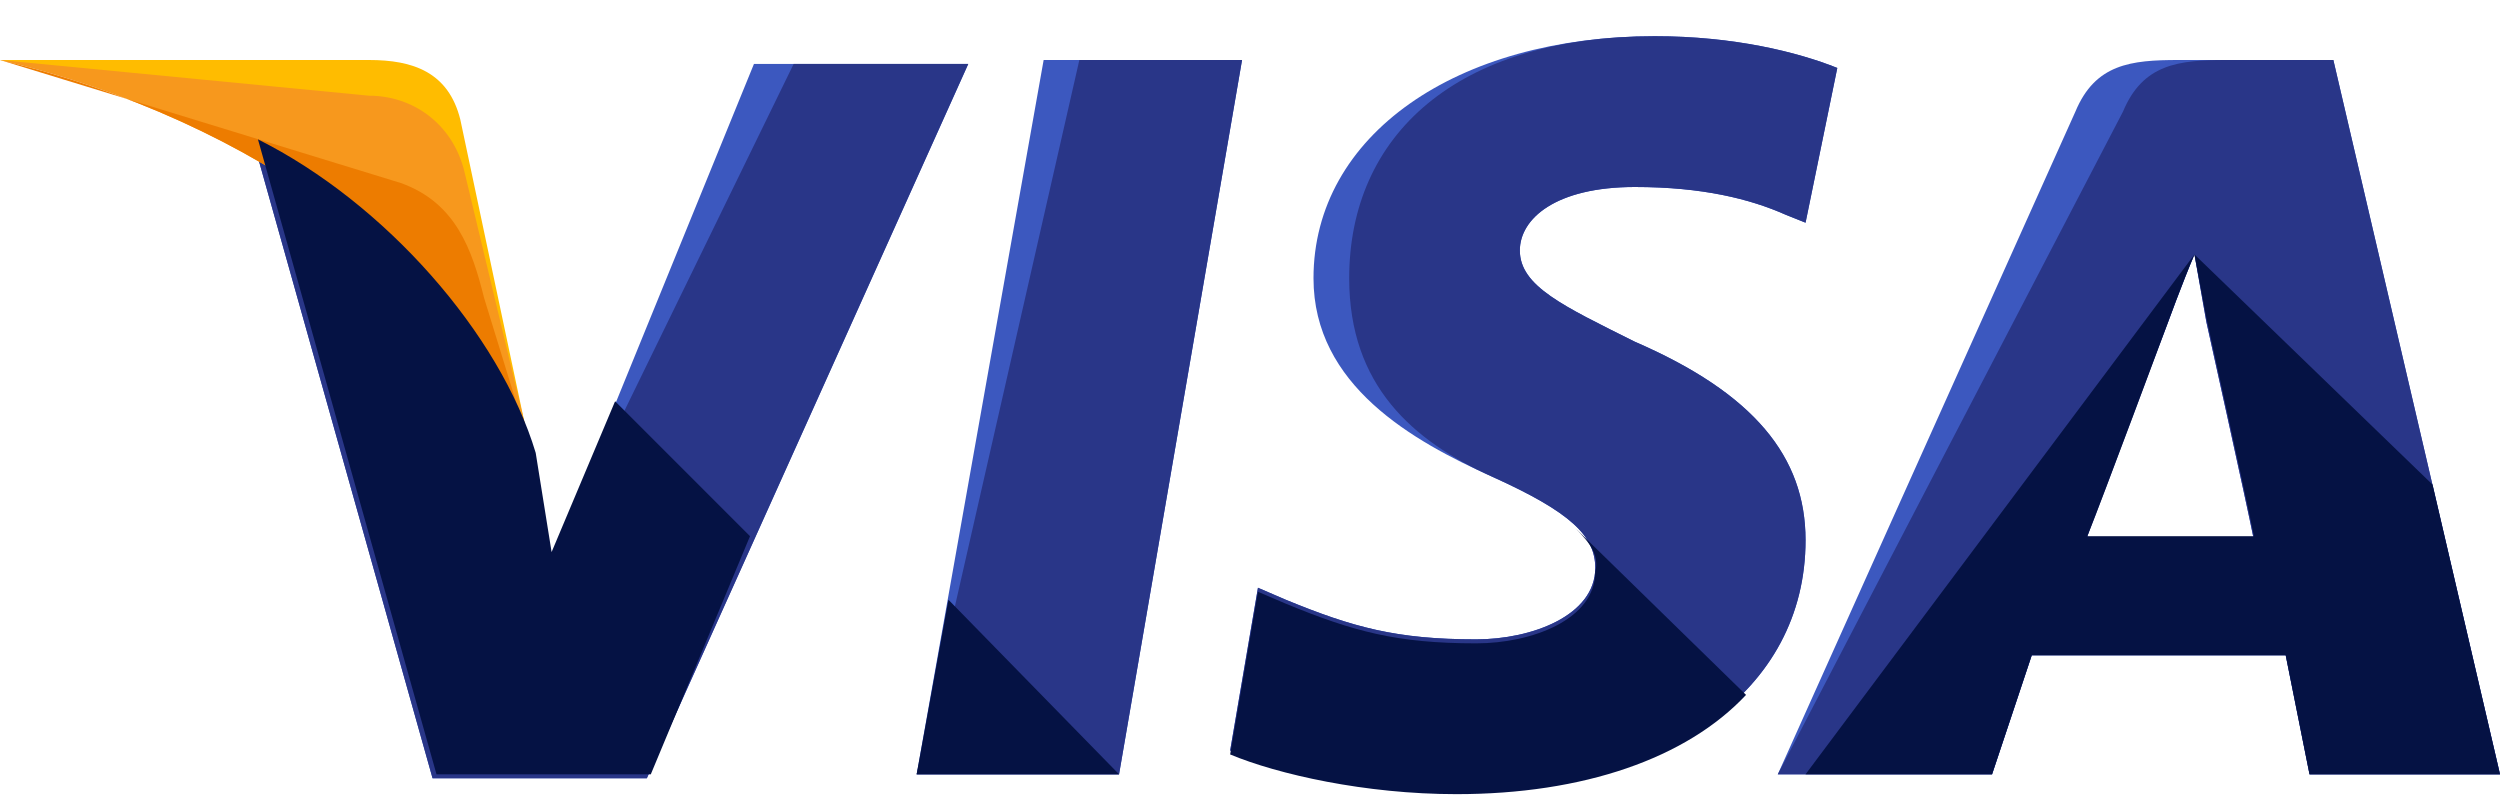 <svg width="50" height="16" viewBox="0 0 50 16" fill="none" xmlns="http://www.w3.org/2000/svg">
<path d="M18.333 15.486L20.873 1.2H24.841L22.381 15.486H18.333Z" fill="#3C58BF"/>
<path d="M18.333 15.486L21.587 1.2H24.841L22.381 15.486H18.333Z" fill="#293688"/>
<path d="M36.746 1.359C35.952 1.041 34.682 0.724 33.095 0.724C29.127 0.724 26.27 2.708 26.27 5.565C26.27 7.708 28.254 8.819 29.841 9.533C31.428 10.248 31.905 10.724 31.905 11.359C31.905 12.311 30.635 12.787 29.524 12.787C27.936 12.787 27.064 12.549 25.714 11.994L25.159 11.755L24.603 15.009C25.555 15.406 27.302 15.803 29.127 15.803C33.333 15.803 36.111 13.819 36.111 10.803C36.111 9.136 35.079 7.867 32.698 6.835C31.27 6.121 30.397 5.724 30.397 5.009C30.397 4.375 31.111 3.74 32.698 3.74C34.048 3.74 35 3.978 35.714 4.295L36.111 4.454L36.746 1.359Z" fill="#3C58BF"/>
<path d="M36.746 1.359C35.952 1.041 34.682 0.724 33.095 0.724C29.127 0.724 26.984 2.708 26.984 5.565C26.984 7.708 28.254 8.819 29.841 9.533C31.428 10.248 31.905 10.724 31.905 11.359C31.905 12.311 30.635 12.787 29.524 12.787C27.936 12.787 27.064 12.549 25.714 11.994L25.159 11.755L24.603 15.009C25.555 15.406 27.302 15.803 29.127 15.803C33.333 15.803 36.111 13.819 36.111 10.803C36.111 9.136 35.079 7.867 32.698 6.835C31.27 6.121 30.397 5.724 30.397 5.009C30.397 4.375 31.111 3.74 32.698 3.74C34.048 3.74 35 3.978 35.714 4.295L36.111 4.454L36.746 1.359Z" fill="#293688"/>
<path d="M43.571 1.2C42.619 1.2 41.905 1.279 41.508 2.232L35.556 15.486H39.841L40.635 13.105H45.714L46.191 15.486H50L46.667 1.2H43.571ZM41.746 10.724C41.984 10.009 43.333 6.517 43.333 6.517C43.333 6.517 43.651 5.644 43.889 5.089L44.127 6.438C44.127 6.438 44.921 10.009 45.079 10.803H41.746V10.724Z" fill="#3C58BF"/>
<path d="M44.524 1.2C43.571 1.2 42.857 1.279 42.46 2.232L35.556 15.486H39.841L40.635 13.105H45.714L46.191 15.486H50L46.667 1.2H44.524ZM41.746 10.724C42.063 9.93 43.333 6.517 43.333 6.517C43.333 6.517 43.651 5.644 43.889 5.089L44.127 6.438C44.127 6.438 44.921 10.009 45.079 10.803H41.746V10.724Z" fill="#293688"/>
<path d="M11.032 11.2L10.635 9.137C9.921 6.756 7.619 4.137 5.079 2.867L8.651 15.565H12.937L19.365 1.279H15.079L11.032 11.2Z" fill="#3C58BF"/>
<path d="M11.032 11.2L10.635 9.137C9.921 6.756 7.619 4.137 5.079 2.867L8.651 15.565H12.937L19.365 1.279H15.873L11.032 11.2Z" fill="#293688"/>
<path d="M0 1.2L0.714 1.359C5.794 2.549 9.286 5.565 10.635 9.136L9.206 2.39C8.968 1.438 8.254 1.2 7.381 1.2H0Z" fill="#FFBC00"/>
<path d="M0 1.2C5.079 2.39 9.286 5.486 10.635 9.057L9.286 3.422C9.048 2.47 8.254 1.914 7.381 1.914L0 1.2Z" fill="#F7981D"/>
<path d="M0 1.2C5.079 2.39 9.286 5.486 10.635 9.057L9.683 5.962C9.444 5.009 9.127 4.057 8.016 3.66L0 1.2Z" fill="#ED7C00"/>
<path d="M15 10.724L12.302 8.025L11.032 11.041L10.714 9.057C10 6.676 7.698 4.057 5.159 2.787L8.73 15.486H13.016L15 10.724Z" fill="#051244"/>
<path d="M22.381 15.486L18.968 11.994L18.333 15.486H22.381Z" fill="#051244"/>
<path d="M31.508 10.565C31.825 10.883 31.984 11.121 31.905 11.438C31.905 12.39 30.635 12.867 29.524 12.867C27.936 12.867 27.064 12.629 25.714 12.073L25.159 11.835L24.603 15.089C25.555 15.486 27.302 15.883 29.127 15.883C31.667 15.883 33.73 15.168 34.921 13.898L31.508 10.565Z" fill="#051244"/>
<path d="M36.111 15.486H39.841L40.635 13.105H45.714L46.19 15.486H50L48.651 9.692L43.889 5.089L44.127 6.359C44.127 6.359 44.921 9.93 45.079 10.724H41.746C42.063 9.93 43.333 6.517 43.333 6.517C43.333 6.517 43.651 5.644 43.889 5.089" fill="#051244"/>
</svg>
